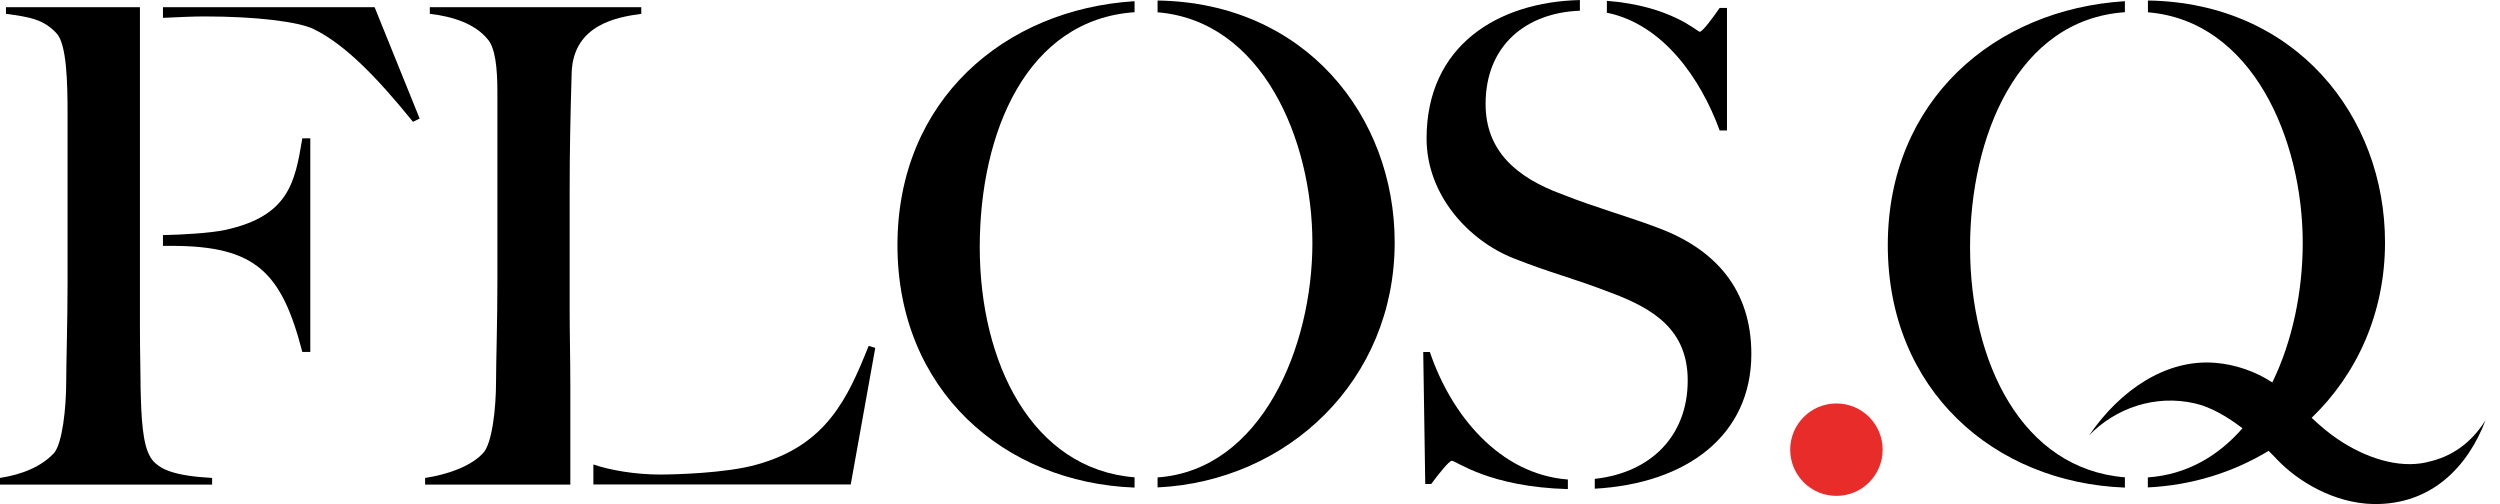 <svg width="119" height="24" viewBox="0 0 119 24" fill="none" xmlns="http://www.w3.org/2000/svg">
<circle cx="87.414" cy="21.404" r="2.2" fill="#E82C2A"/>
<g clip-path="url(#clip0_331_429)">
<path d="M7.165 21.765C6.785 21.165 6.725 19.873 6.693 18.517C6.693 17.793 6.661 16.78 6.661 15.612V13.388V0.342H0.284V0.658C1.42 0.814 2.052 0.91 2.68 1.574C3.184 2.078 3.216 3.97 3.216 5.455V13.44C3.216 15.3 3.152 17.257 3.152 18.141C3.152 19.465 2.964 21.077 2.584 21.549C1.984 22.213 1.04 22.59 -0.004 22.75V23.066H10.097V22.75C8.361 22.654 7.541 22.369 7.161 21.769L7.165 21.765Z" fill="black"/>
<path d="M17.831 0.342H7.757V0.85C8.369 0.822 9.165 0.782 9.721 0.782C12.214 0.782 14.202 1.034 14.926 1.382C16.41 2.106 17.922 3.654 19.659 5.799L19.975 5.643L17.831 0.342Z" fill="black"/>
<path d="M10.729 10.943C9.997 11.099 8.701 11.171 7.757 11.191V11.703H8.173C12.182 11.703 13.41 12.967 14.39 16.752H14.77V6.586H14.39C14.042 8.67 13.758 10.279 10.729 10.943Z" fill="black"/>
<path d="M27.148 18.481C27.148 18.481 27.148 18.465 27.148 18.457C27.148 17.037 27.116 15.932 27.116 14.828V9.083C27.116 7.159 27.148 5.643 27.212 3.434C27.308 1.162 29.389 0.814 30.525 0.658V0.342H20.459V0.658C21.564 0.786 22.604 1.13 23.204 1.858C23.584 2.27 23.676 3.278 23.676 4.382V13.44C23.676 15.3 23.612 17.257 23.612 18.141C23.612 19.465 23.424 21.077 23.012 21.549C22.412 22.213 21.276 22.59 20.235 22.75V23.066H27.148V18.485V18.481Z" fill="black"/>
<path d="M41.347 16.467C40.339 18.991 39.327 21.2 36.014 22.116C34.562 22.528 32.101 22.588 31.405 22.588C30.245 22.588 29.009 22.376 28.245 22.108V23.06H40.495L41.663 16.559L41.347 16.463V16.467Z" fill="black"/>
<path d="M76.487 0.605C79.16 1.149 80.956 3.742 81.856 6.21H82.204V0.377H81.856C81.508 0.881 81.036 1.513 80.908 1.513C80.792 1.513 79.536 0.273 76.487 0.041V0.605Z" fill="black"/>
<path d="M74.631 22.825C71.347 22.573 69.058 19.708 68.062 16.756H67.746L67.842 23.037H68.126C68.474 22.565 68.978 21.933 69.106 21.933C69.318 21.933 70.867 23.177 74.631 23.281V22.829V22.825Z" fill="black"/>
<path d="M78.855 10.82C77.247 10.22 76.015 9.904 74.342 9.243C72.198 8.455 70.714 7.191 70.714 4.951C70.714 2.138 72.67 0.602 75.203 0.51V0.002C71.282 0.094 67.905 2.182 67.905 6.591C67.905 9.271 69.894 11.452 72.07 12.304C73.994 13.06 74.658 13.156 76.707 13.944C78.727 14.7 80.335 15.713 80.335 18.109C80.335 20.753 78.579 22.502 75.911 22.794V23.262C80.295 23.018 83.364 20.721 83.364 16.849C83.364 13.852 81.724 11.864 78.851 10.82H78.855Z" fill="black"/>
<path d="M54.005 22.72C49.112 22.328 46.636 17.252 46.636 11.767C46.636 6.282 48.88 0.933 54.005 0.581V0.057C47.808 0.441 42.719 4.773 42.719 11.671C42.719 18.568 47.784 22.977 54.005 23.209V22.72Z" fill="black"/>
<path d="M55.101 0.029V0.585C60.07 0.994 62.47 6.618 62.47 11.571C62.47 16.524 60.042 22.373 55.101 22.725V23.201C61.298 22.905 66.387 18.108 66.387 11.539C66.387 5.538 62.142 0.129 55.101 0.025V0.029Z" fill="black"/>
<path d="M93.775 11.767C93.775 6.514 96.024 0.933 101.145 0.581V0.057C94.948 0.441 89.859 4.773 89.859 11.671C89.859 18.568 94.924 22.977 101.145 23.209V22.72C96.252 22.328 93.775 17.252 93.775 11.767Z" fill="black"/>
<path d="M115.547 21.997C114.123 22.333 112.543 21.745 111.33 20.941C110.87 20.637 110.446 20.273 110.034 19.889C112.182 17.82 113.527 14.916 113.527 11.539C113.527 5.538 109.282 0.129 102.241 0.025V0.585C107.21 0.994 109.61 6.618 109.61 11.571C109.61 13.84 109.13 16.224 108.162 18.204C107.378 17.688 106.401 17.34 105.409 17.268C103.105 17.096 100.929 18.552 99.444 20.721C100.677 19.445 102.569 18.756 104.493 19.205C105.233 19.373 106.017 19.833 106.742 20.385C105.589 21.709 104.089 22.593 102.237 22.725V23.201C104.329 23.101 106.297 22.485 107.986 21.461C108.122 21.593 108.254 21.729 108.374 21.857C109.382 22.925 111.118 23.957 112.983 23.993C115.727 24.029 117.463 22.237 118.315 19.997C117.651 21.065 116.707 21.753 115.539 21.993L115.547 21.997Z" fill="black"/>
</g>
<defs>
<clipPath id="clip0_331_429">
<rect width="118.324" height="24" fill="white"/>
</clipPath>
</defs>
</svg>
